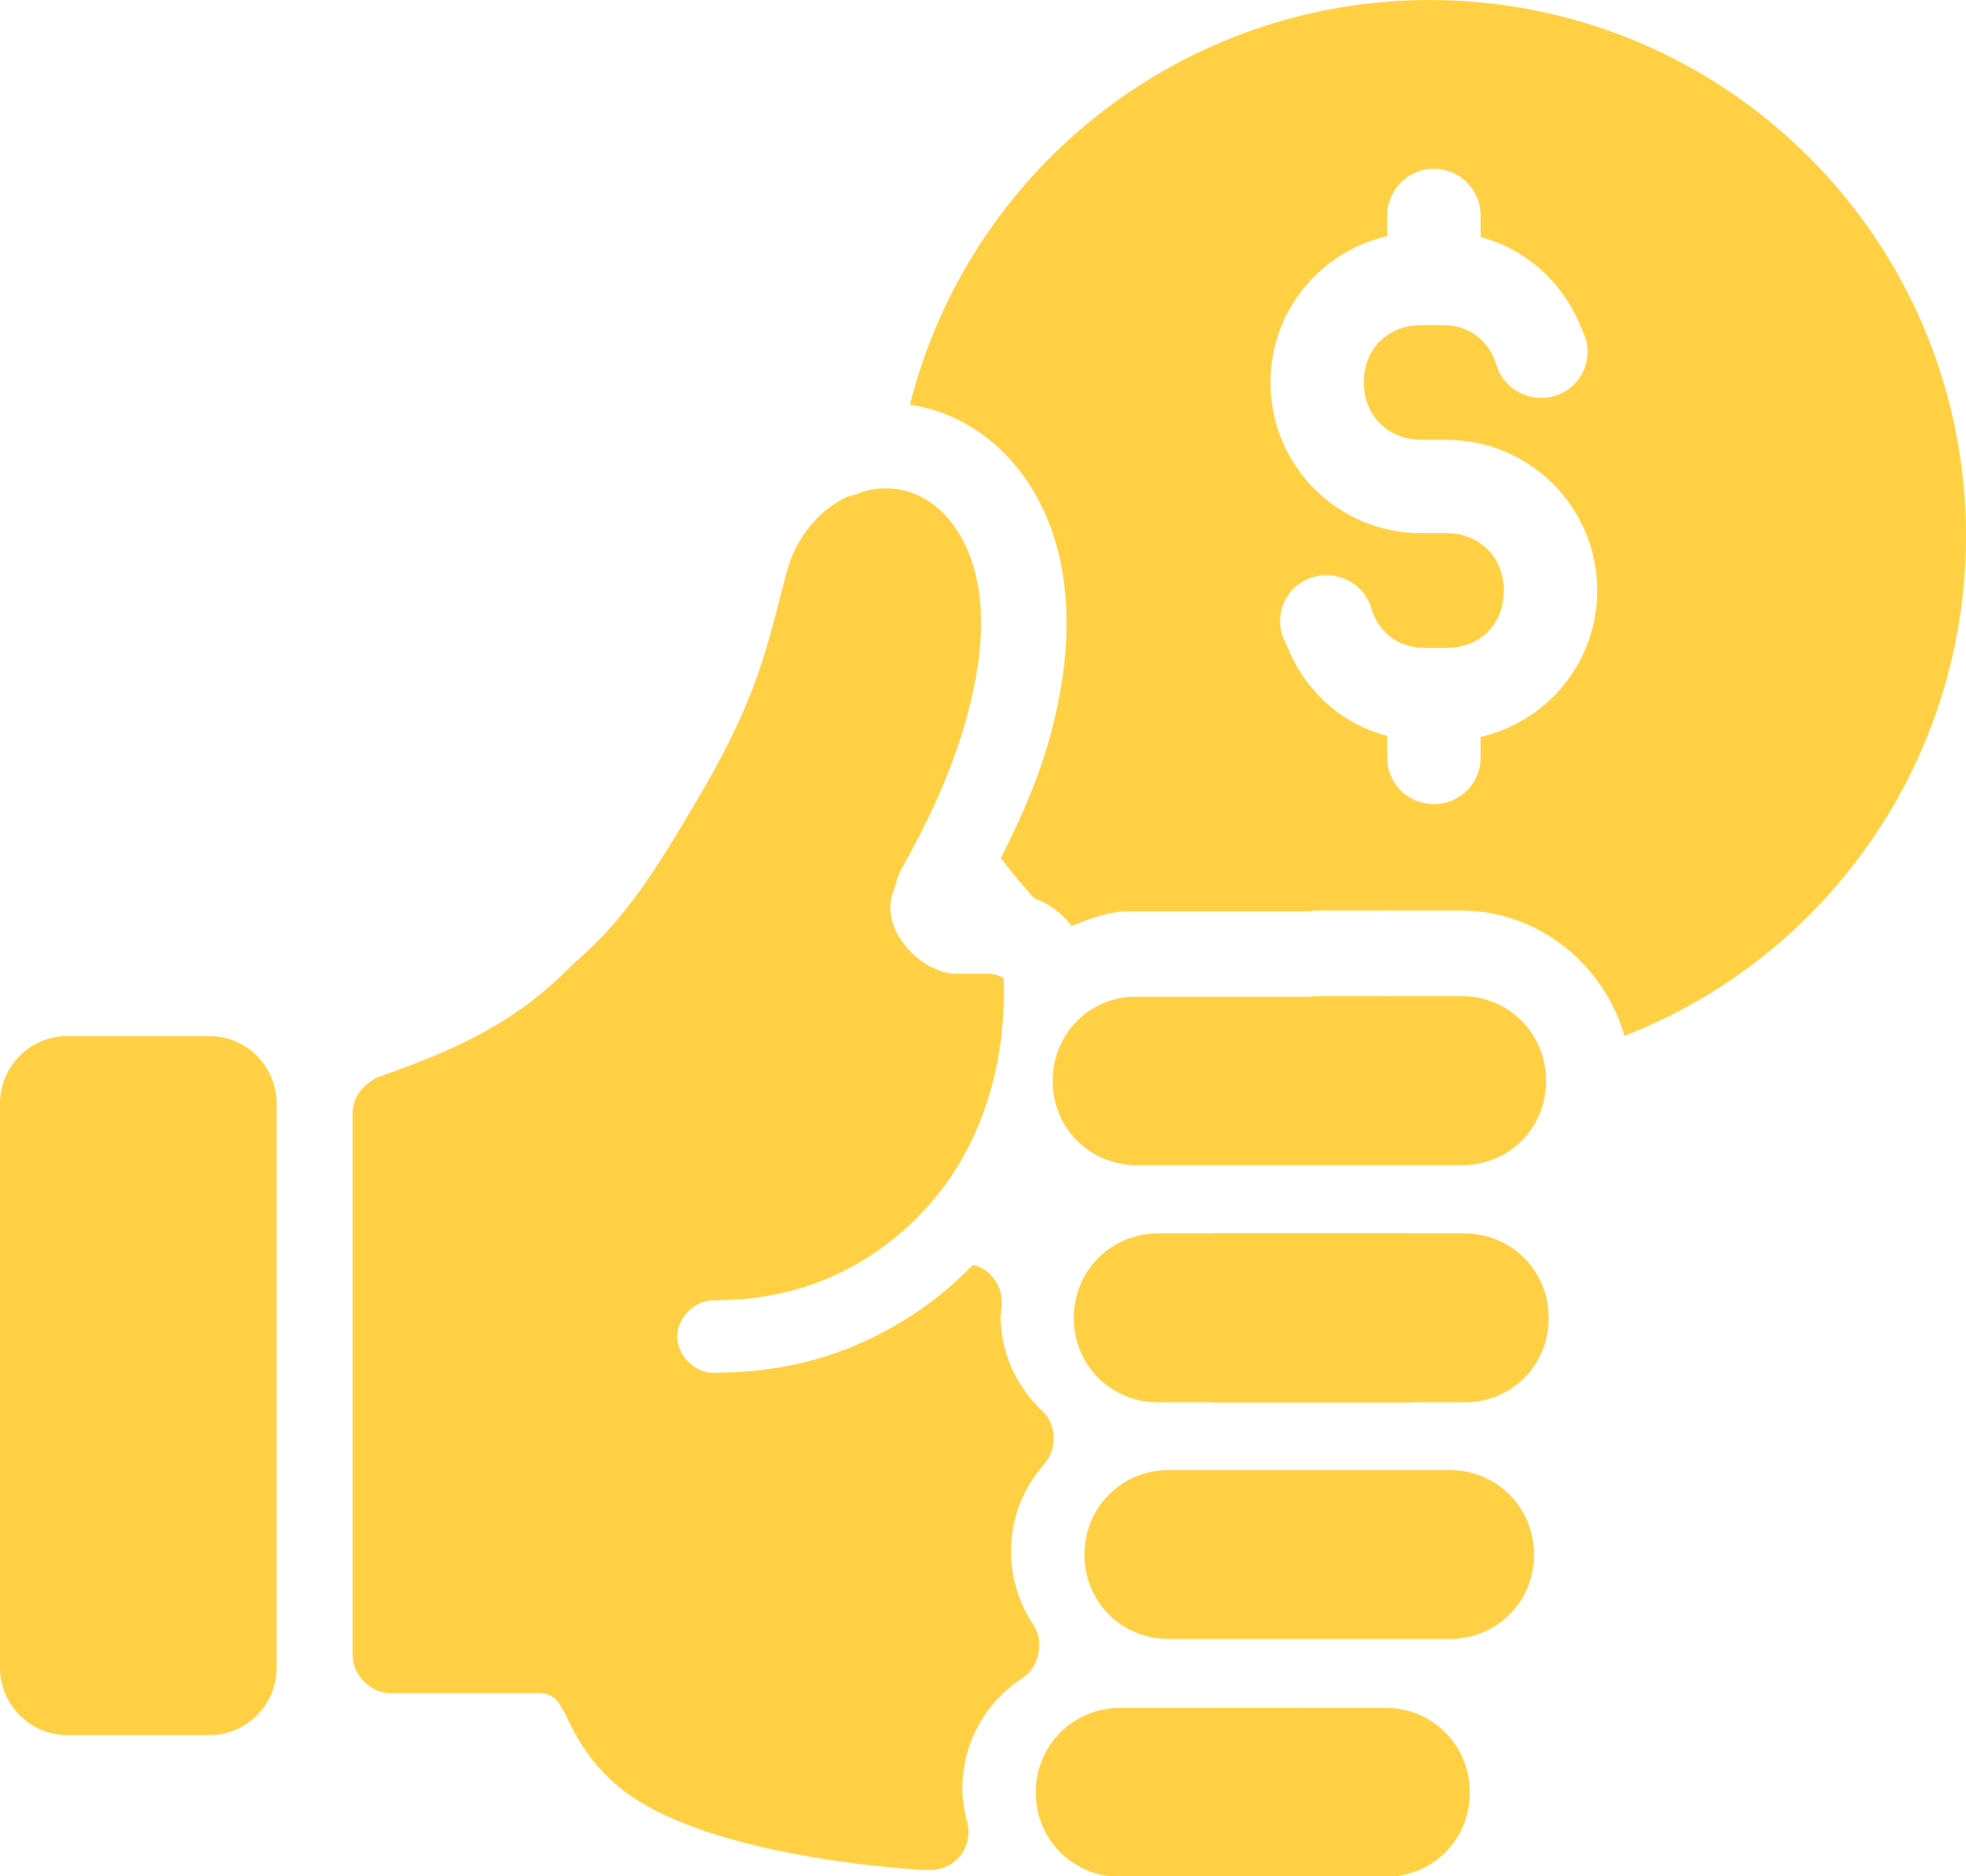 <?xml version="1.0" encoding="UTF-8" standalone="no"?><svg xmlns="http://www.w3.org/2000/svg" xmlns:xlink="http://www.w3.org/1999/xlink" fill="#000000" height="42" preserveAspectRatio="xMidYMid meet" version="1" viewBox="0.0 0.0 44.0 42.0" width="44" zoomAndPan="magnify"><defs><clipPath id="a"><path d="M 23 38 L 31 38 L 31 42.012 L 23 42.012 Z M 23 38"/></clipPath><clipPath id="b"><path d="M 25 38 L 33 38 L 33 42.012 L 25 42.012 Z M 25 38"/></clipPath></defs><g><g id="change1_3"><path d="M 32.09 3.777 C 32.668 3.777 33.137 4.246 33.137 4.824 L 33.137 5.309 C 33.168 5.316 33.195 5.324 33.227 5.332 C 34.234 5.629 35.02 6.387 35.395 7.355 L 35.395 7.359 C 35.43 7.418 35.461 7.504 35.48 7.562 C 35.516 7.664 35.531 7.766 35.531 7.871 C 35.531 8.445 35.07 8.91 34.496 8.906 C 34.047 8.906 33.637 8.621 33.496 8.195 C 33.348 7.648 32.906 7.277 32.289 7.277 L 31.812 7.277 C 31.059 7.277 30.523 7.809 30.523 8.559 C 30.523 9.305 31.066 9.844 31.812 9.844 L 32.367 9.844 C 34.234 9.844 35.746 11.352 35.746 13.219 C 35.746 14.824 34.633 16.148 33.137 16.496 L 33.137 16.961 C 33.137 17.539 32.668 18 32.09 18 C 31.512 18 31.047 17.539 31.047 16.961 L 31.047 16.473 C 31.016 16.465 30.98 16.457 30.949 16.445 C 29.941 16.152 29.16 15.391 28.789 14.422 C 28.758 14.363 28.719 14.285 28.699 14.223 C 28.664 14.121 28.648 14.012 28.648 13.906 C 28.648 13.332 29.109 12.875 29.684 12.875 C 30.133 12.875 30.543 13.156 30.68 13.586 C 30.832 14.129 31.27 14.504 31.891 14.504 L 32.367 14.504 C 33.125 14.504 33.656 13.973 33.656 13.223 C 33.656 12.473 33.117 11.934 32.367 11.934 L 31.809 11.934 C 29.941 11.934 28.434 10.43 28.434 8.562 C 28.434 6.957 29.547 5.629 31.047 5.285 L 31.047 4.824 C 31.047 4.246 31.512 3.777 32.09 3.777 Z M 31.996 0 C 26.504 0 21.711 3.734 20.363 9.059 C 20.625 9.098 20.891 9.164 21.156 9.27 C 21.914 9.566 22.496 10.086 22.906 10.652 C 23.34 11.254 23.609 11.941 23.754 12.664 L 23.75 12.664 C 23.984 13.871 23.852 15.059 23.574 16.203 C 23.316 17.266 22.883 18.254 22.398 19.207 C 22.637 19.52 22.887 19.824 23.152 20.113 C 23.203 20.137 23.266 20.152 23.309 20.172 C 23.578 20.305 23.805 20.496 23.984 20.73 C 24.328 20.586 24.676 20.449 25.059 20.41 C 25.059 20.41 25.059 20.41 25.062 20.41 C 25.137 20.406 25.211 20.398 25.281 20.398 L 29.293 20.398 C 29.328 20.398 29.355 20.387 29.391 20.387 C 29.406 20.383 29.418 20.383 29.434 20.383 C 29.445 20.383 29.457 20.383 29.465 20.383 L 31.051 20.383 C 31.223 20.383 31.027 20.383 31.074 20.387 C 31.09 20.383 31.102 20.383 31.117 20.383 L 32.715 20.383 C 34.434 20.383 35.902 21.598 36.355 23.188 C 40.965 21.391 44 16.949 44 12.004 C 44 5.375 38.629 0.004 32 0 C 31.996 0 31.996 0 31.996 0" fill="#ffd043"/></g><g clip-path="url(#a)" id="change1_1"><path d="M 25.07 38.23 L 28.926 38.23 C 29.98 38.23 30.816 39.066 30.816 40.125 C 30.816 41.18 29.98 42.012 28.926 42.012 L 25.07 42.012 C 24.016 42.012 23.18 41.18 23.18 40.125 C 23.18 39.066 24.016 38.23 25.07 38.23" fill="#ffd043"/></g><g id="change1_4"><path d="M 26.133 32.906 C 26.137 32.906 26.137 32.906 26.141 32.906 L 32.461 32.906 C 32.461 32.906 32.465 32.906 32.465 32.906 C 33.512 32.918 34.332 33.75 34.332 34.801 C 34.332 35.859 33.496 36.688 32.441 36.688 L 26.156 36.688 C 25.102 36.688 24.27 35.859 24.27 34.801 C 24.27 33.75 25.09 32.918 26.133 32.906" fill="#ffd043"/></g><g id="change1_5"><path d="M 25.922 27.609 C 24.863 27.609 24.031 28.445 24.031 29.504 C 24.031 30.555 24.852 31.379 25.898 31.391 C 25.898 31.391 25.902 31.391 25.902 31.391 L 31.586 31.391 L 31.586 27.609 L 25.922 27.609" fill="#ffd043"/></g><g id="change1_6"><path d="M 29.445 22.297 C 29.41 22.297 29.375 22.305 29.344 22.312 L 25.281 22.312 C 25.27 22.312 25.258 22.316 25.242 22.316 C 24.285 22.41 23.559 23.207 23.559 24.195 C 23.559 25.254 24.391 26.082 25.445 26.082 L 32.715 26.082 C 33.773 26.082 34.602 25.254 34.602 24.195 C 34.602 23.137 33.773 22.297 32.715 22.297 L 31.113 22.297 C 31.102 22.297 31.094 22.301 31.082 22.301 C 31.07 22.301 31.062 22.297 31.051 22.297 L 29.453 22.297 C 29.449 22.297 29.449 22.297 29.445 22.297 Z M 19.711 10.934 C 19.488 10.945 19.289 11.012 19.098 11.086 C 19.051 11.09 19 11.102 18.957 11.121 C 18.953 11.125 18.949 11.125 18.945 11.125 L 18.945 11.129 C 18.441 11.367 18.02 11.805 17.762 12.367 C 17.625 12.668 17.566 12.965 17.473 13.316 C 17.379 13.684 17.27 14.117 17.121 14.602 C 16.691 16.051 15.977 17.293 15.293 18.426 C 14.684 19.441 13.98 20.586 12.891 21.523 C 12.887 21.523 12.887 21.527 12.883 21.527 C 12.879 21.535 12.871 21.539 12.867 21.547 C 12.859 21.551 12.852 21.555 12.848 21.562 C 12.68 21.727 12.523 21.883 12.336 22.047 C 11.113 23.141 9.699 23.668 8.457 24.113 C 8.41 24.129 8.363 24.156 8.324 24.191 C 8.07 24.34 7.891 24.617 7.891 24.914 C 7.891 24.918 7.891 24.918 7.891 24.918 L 7.891 37.051 C 7.891 37.496 8.297 37.902 8.742 37.902 L 12.082 37.902 C 12.312 37.902 12.48 38.031 12.562 38.219 L 12.566 38.219 C 12.566 38.223 12.57 38.227 12.57 38.234 C 12.586 38.266 12.613 38.297 12.633 38.328 C 13.129 39.453 13.797 40.129 14.891 40.637 C 16.117 41.207 17.871 41.598 19.926 41.801 C 19.926 41.801 19.926 41.801 19.93 41.801 C 20.168 41.824 20.41 41.84 20.633 41.859 L 20.625 41.855 C 20.648 41.859 20.668 41.859 20.691 41.859 C 20.691 41.859 20.695 41.859 20.699 41.859 L 20.824 41.859 C 21.086 41.859 21.34 41.734 21.5 41.531 C 21.656 41.324 21.715 41.043 21.648 40.793 C 21.578 40.531 21.539 40.281 21.539 40.039 C 21.539 38.988 22.074 38.09 22.887 37.559 C 23.262 37.312 23.375 36.746 23.129 36.371 C 22.809 35.898 22.629 35.336 22.629 34.719 C 22.629 33.961 22.91 33.293 23.379 32.762 C 23.668 32.434 23.645 31.879 23.328 31.582 C 23.328 31.582 23.328 31.582 23.324 31.582 C 22.746 31.035 22.391 30.281 22.391 29.422 C 22.391 29.496 22.406 29.355 22.418 29.199 C 22.418 29.199 22.418 29.195 22.418 29.195 C 22.441 28.859 22.246 28.52 21.945 28.371 C 21.891 28.344 21.828 28.332 21.77 28.316 C 21.074 29.039 20.242 29.621 19.328 30.035 C 18.324 30.492 17.234 30.715 16.129 30.723 C 16.113 30.723 16.102 30.727 16.09 30.73 C 16.051 30.734 16.012 30.73 15.977 30.73 C 15.973 30.73 15.973 30.73 15.969 30.73 C 15.543 30.727 15.16 30.344 15.156 29.918 C 15.16 29.492 15.543 29.109 15.969 29.105 C 15.973 29.105 15.973 29.105 15.977 29.105 C 15.98 29.105 15.98 29.105 15.988 29.105 C 15.992 29.105 15.992 29.105 15.996 29.105 C 16.906 29.113 17.828 28.934 18.664 28.555 C 19.629 28.117 20.488 27.418 21.121 26.566 C 22.09 25.262 22.531 23.562 22.461 21.887 C 22.352 21.832 22.234 21.797 22.109 21.797 L 21.414 21.797 C 21.086 21.797 20.695 21.617 20.398 21.324 C 20.098 21.023 19.926 20.664 19.926 20.316 C 19.926 20.156 19.965 20.016 20.027 19.852 C 20.027 19.852 20.031 19.848 20.031 19.848 C 20.047 19.801 20.062 19.746 20.07 19.699 L 20.062 19.738 C 20.094 19.617 20.125 19.535 20.164 19.469 C 20.848 18.262 21.406 17.023 21.715 15.75 C 21.953 14.777 22.035 13.852 21.875 13.035 C 21.777 12.543 21.598 12.113 21.352 11.773 C 21.121 11.449 20.816 11.191 20.453 11.047 C 20.219 10.953 19.969 10.922 19.711 10.934" fill="#ffd043"/></g><g id="change1_7"><path d="M 1.512 23.191 L 4.68 23.191 C 5.516 23.191 6.191 23.867 6.191 24.703 L 6.191 37.328 C 6.191 38.164 5.516 38.84 4.68 38.84 L 1.512 38.84 C 0.676 38.84 0 38.164 0 37.328 L 0 24.703 C 0 23.867 0.676 23.191 1.512 23.191" fill="#ffd043"/></g><g id="change1_8"><path d="M 32.773 27.609 C 33.832 27.609 34.66 28.445 34.66 29.504 C 34.66 30.555 33.844 31.379 32.797 31.391 C 32.797 31.391 32.793 31.391 32.793 31.391 L 27.109 31.391 L 27.109 27.609 L 32.773 27.609" fill="#ffd043"/></g><g clip-path="url(#b)" id="change1_2"><path d="M 27.152 38.23 L 31.008 38.23 C 32.062 38.23 32.895 39.066 32.895 40.125 C 32.895 41.18 32.062 42.012 31.008 42.012 L 27.152 42.012 C 26.094 42.012 25.262 41.18 25.262 40.125 C 25.262 39.066 26.094 38.23 27.152 38.23" fill="#ffd043"/></g></g></svg>